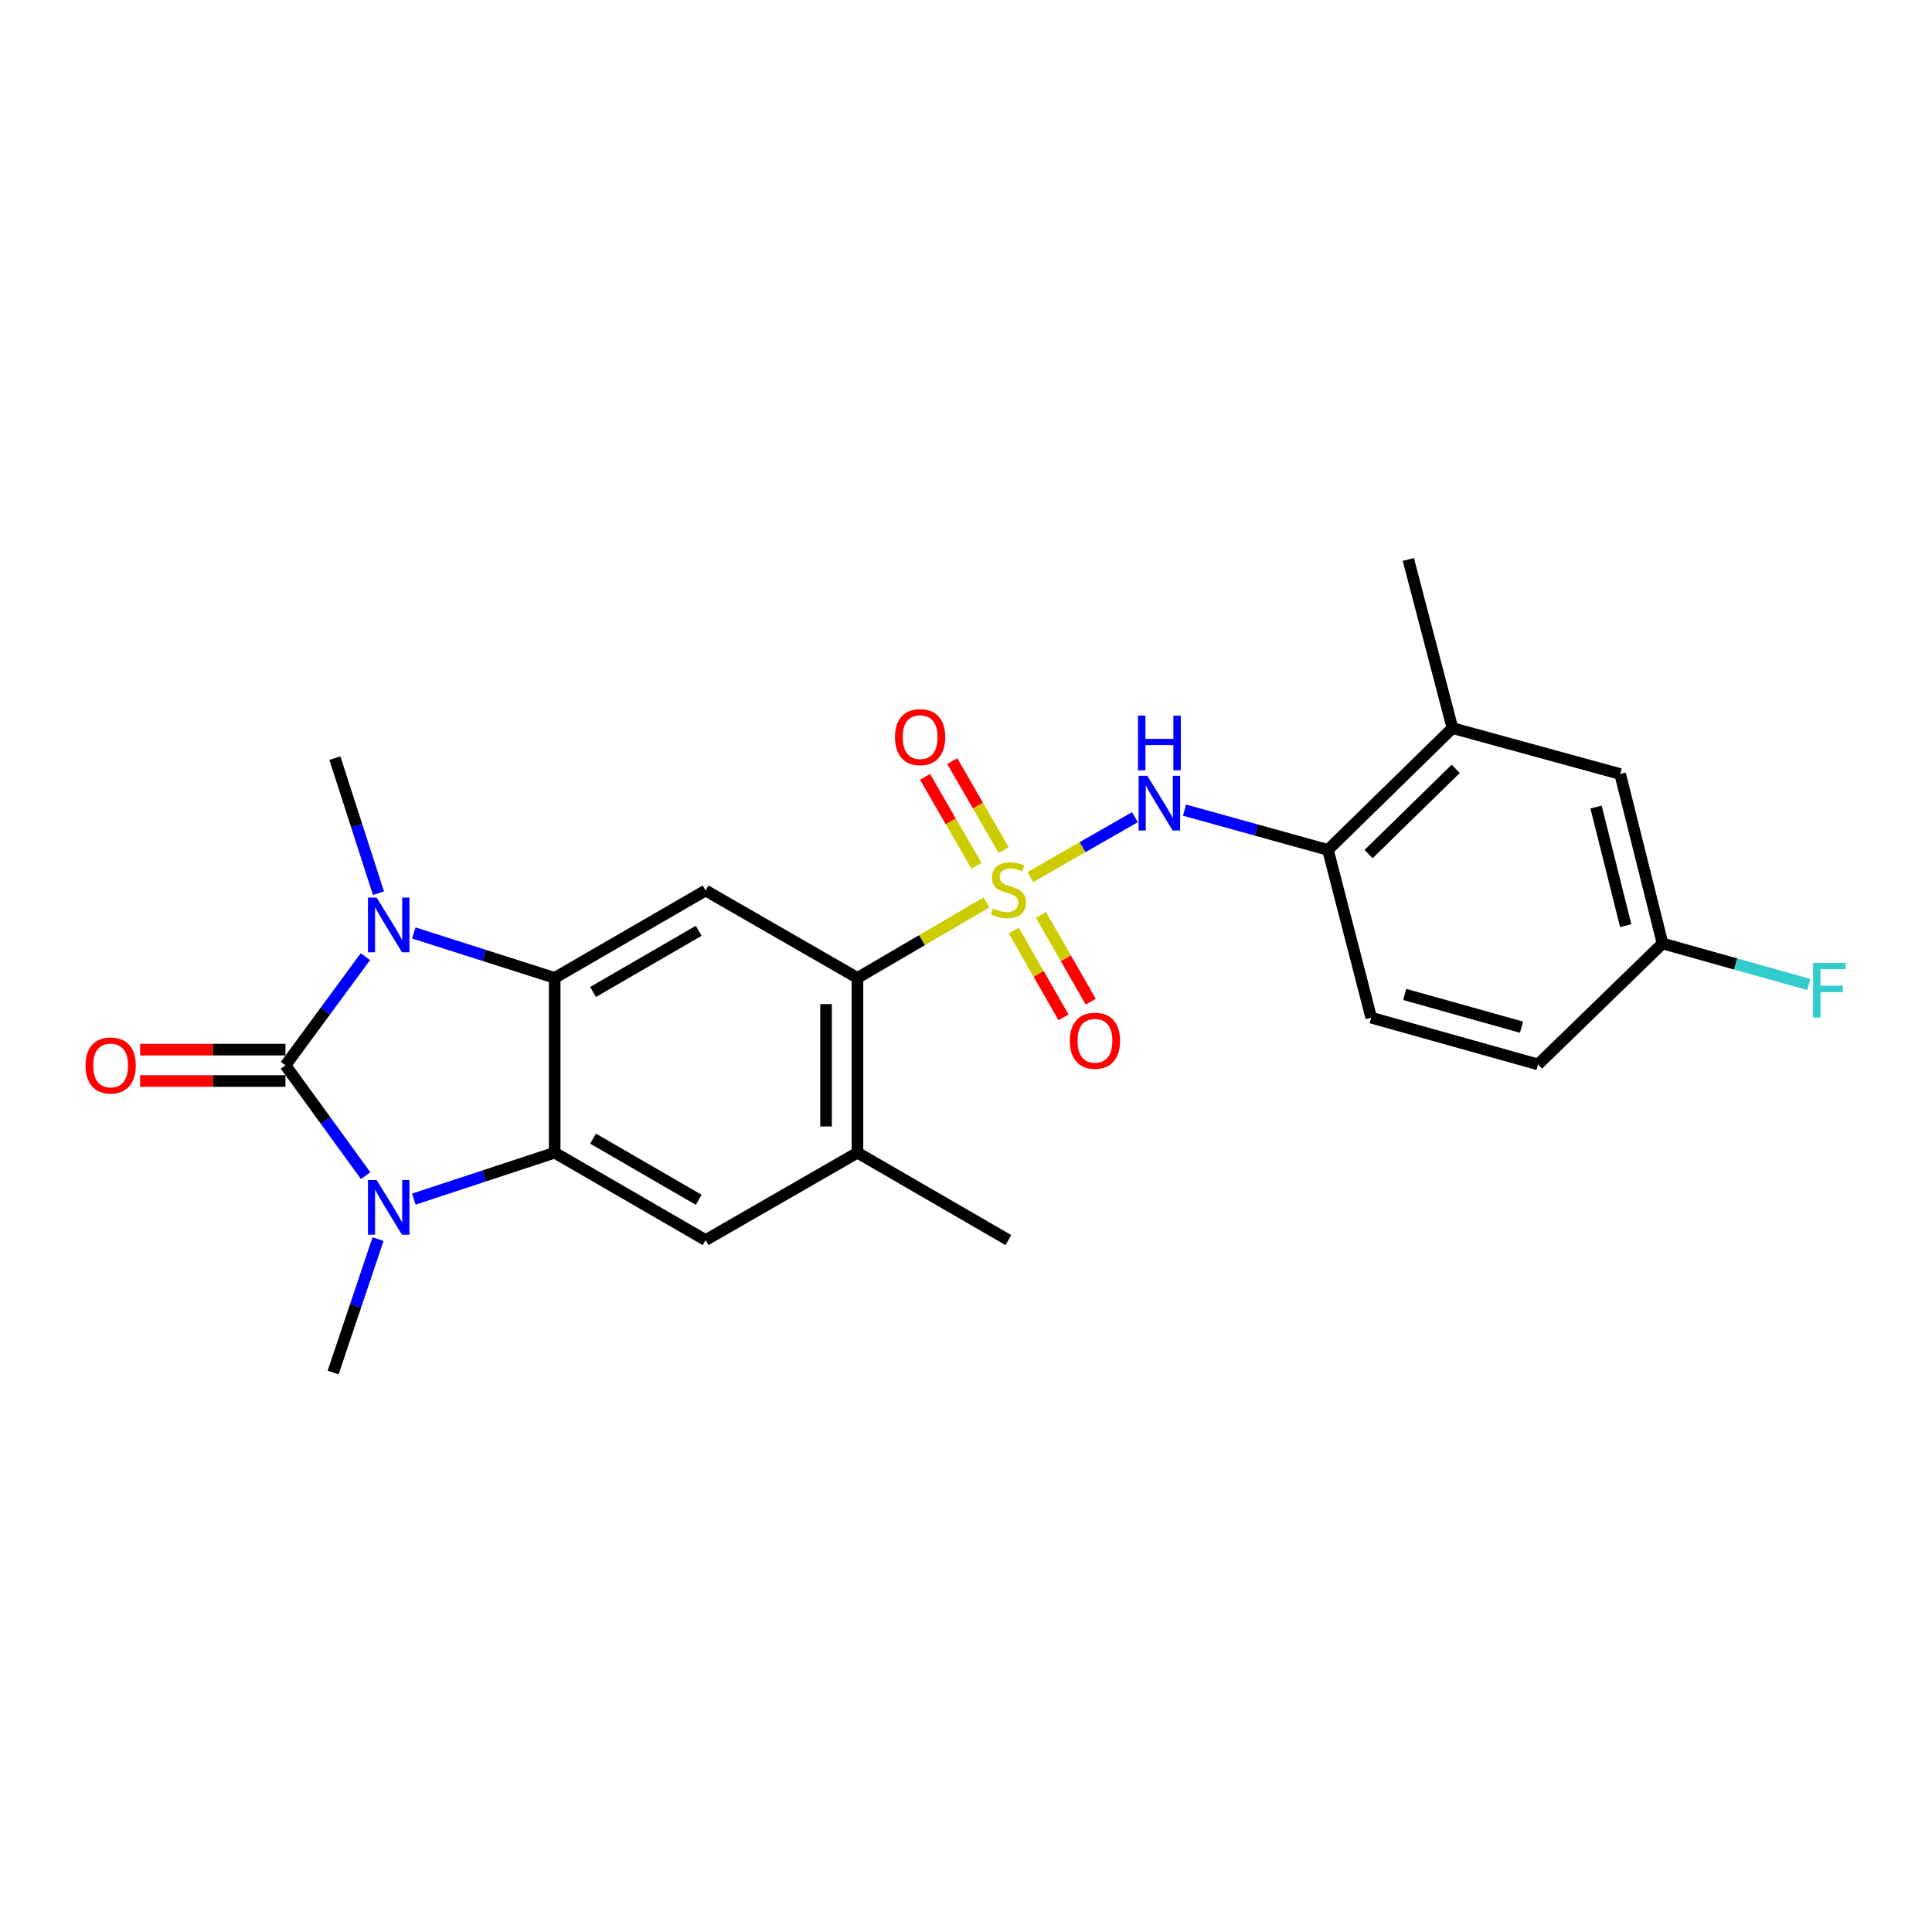 <?xml version='1.0' encoding='iso-8859-1'?>
<svg version='1.1' baseProfile='full'
              xmlns='http://www.w3.org/2000/svg'
                      xmlns:rdkit='http://www.rdkit.org/xml'
                      xmlns:xlink='http://www.w3.org/1999/xlink'
                  xml:space='preserve'
width='1000px' height='1000px' viewBox='0 0 1000 1000'>
<!-- END OF HEADER -->
<rect style='opacity:1.0;fill:#FFFFFF;stroke:none' width='1000' height='1000' x='0' y='0'> </rect>
<path class='bond-5' d='M 510.598,467.104 L 477.209,486.632' style='fill:none;fill-rule:evenodd;stroke:#CCCC00;stroke-width:6px;stroke-linecap:butt;stroke-linejoin:miter;stroke-opacity:1' />
<path class='bond-5' d='M 477.209,486.632 L 443.821,506.159' style='fill:none;fill-rule:evenodd;stroke:#000000;stroke-width:6px;stroke-linecap:butt;stroke-linejoin:miter;stroke-opacity:1' />
<path class='bond-7' d='M 533.272,453.981 L 560.352,438.473' style='fill:none;fill-rule:evenodd;stroke:#CCCC00;stroke-width:6px;stroke-linecap:butt;stroke-linejoin:miter;stroke-opacity:1' />
<path class='bond-7' d='M 560.352,438.473 L 587.431,422.965' style='fill:none;fill-rule:evenodd;stroke:#0000FF;stroke-width:6px;stroke-linecap:butt;stroke-linejoin:miter;stroke-opacity:1' />
<path class='bond-11' d='M 524.714,481.646 L 537.594,504.105' style='fill:none;fill-rule:evenodd;stroke:#CCCC00;stroke-width:6px;stroke-linecap:butt;stroke-linejoin:miter;stroke-opacity:1' />
<path class='bond-11' d='M 537.594,504.105 L 550.473,526.565' style='fill:none;fill-rule:evenodd;stroke:#FF0000;stroke-width:6px;stroke-linecap:butt;stroke-linejoin:miter;stroke-opacity:1' />
<path class='bond-11' d='M 538.816,473.559 L 551.695,496.018' style='fill:none;fill-rule:evenodd;stroke:#CCCC00;stroke-width:6px;stroke-linecap:butt;stroke-linejoin:miter;stroke-opacity:1' />
<path class='bond-11' d='M 551.695,496.018 L 564.575,518.478' style='fill:none;fill-rule:evenodd;stroke:#FF0000;stroke-width:6px;stroke-linecap:butt;stroke-linejoin:miter;stroke-opacity:1' />
<path class='bond-12' d='M 519.494,440 L 506.181,416.974' style='fill:none;fill-rule:evenodd;stroke:#CCCC00;stroke-width:6px;stroke-linecap:butt;stroke-linejoin:miter;stroke-opacity:1' />
<path class='bond-12' d='M 506.181,416.974 L 492.868,393.947' style='fill:none;fill-rule:evenodd;stroke:#FF0000;stroke-width:6px;stroke-linecap:butt;stroke-linejoin:miter;stroke-opacity:1' />
<path class='bond-12' d='M 505.421,448.137 L 492.108,425.111' style='fill:none;fill-rule:evenodd;stroke:#CCCC00;stroke-width:6px;stroke-linecap:butt;stroke-linejoin:miter;stroke-opacity:1' />
<path class='bond-12' d='M 492.108,425.111 L 478.794,402.084' style='fill:none;fill-rule:evenodd;stroke:#FF0000;stroke-width:6px;stroke-linecap:butt;stroke-linejoin:miter;stroke-opacity:1' />
<path class='bond-0' d='M 147.751,551.406 L 168.437,523.285' style='fill:none;fill-rule:evenodd;stroke:#000000;stroke-width:6px;stroke-linecap:butt;stroke-linejoin:miter;stroke-opacity:1' />
<path class='bond-0' d='M 168.437,523.285 L 189.123,495.165' style='fill:none;fill-rule:evenodd;stroke:#0000FF;stroke-width:6px;stroke-linecap:butt;stroke-linejoin:miter;stroke-opacity:1' />
<path class='bond-13' d='M 147.751,543.277 L 110.14,543.277' style='fill:none;fill-rule:evenodd;stroke:#000000;stroke-width:6px;stroke-linecap:butt;stroke-linejoin:miter;stroke-opacity:1' />
<path class='bond-13' d='M 110.14,543.277 L 72.529,543.277' style='fill:none;fill-rule:evenodd;stroke:#FF0000;stroke-width:6px;stroke-linecap:butt;stroke-linejoin:miter;stroke-opacity:1' />
<path class='bond-13' d='M 147.751,559.534 L 110.14,559.534' style='fill:none;fill-rule:evenodd;stroke:#000000;stroke-width:6px;stroke-linecap:butt;stroke-linejoin:miter;stroke-opacity:1' />
<path class='bond-13' d='M 110.14,559.534 L 72.529,559.534' style='fill:none;fill-rule:evenodd;stroke:#FF0000;stroke-width:6px;stroke-linecap:butt;stroke-linejoin:miter;stroke-opacity:1' />
<path class='bond-26' d='M 147.751,551.406 L 168.503,579.96' style='fill:none;fill-rule:evenodd;stroke:#000000;stroke-width:6px;stroke-linecap:butt;stroke-linejoin:miter;stroke-opacity:1' />
<path class='bond-26' d='M 168.503,579.96 L 189.255,608.514' style='fill:none;fill-rule:evenodd;stroke:#0000FF;stroke-width:6px;stroke-linecap:butt;stroke-linejoin:miter;stroke-opacity:1' />
<path class='bond-1' d='M 214.192,482.896 L 250.647,494.527' style='fill:none;fill-rule:evenodd;stroke:#0000FF;stroke-width:6px;stroke-linecap:butt;stroke-linejoin:miter;stroke-opacity:1' />
<path class='bond-1' d='M 250.647,494.527 L 287.102,506.159' style='fill:none;fill-rule:evenodd;stroke:#000000;stroke-width:6px;stroke-linecap:butt;stroke-linejoin:miter;stroke-opacity:1' />
<path class='bond-17' d='M 195.895,462.321 L 184.611,427.357' style='fill:none;fill-rule:evenodd;stroke:#0000FF;stroke-width:6px;stroke-linecap:butt;stroke-linejoin:miter;stroke-opacity:1' />
<path class='bond-17' d='M 184.611,427.357 L 173.327,392.393' style='fill:none;fill-rule:evenodd;stroke:#000000;stroke-width:6px;stroke-linecap:butt;stroke-linejoin:miter;stroke-opacity:1' />
<path class='bond-2' d='M 214.199,620.662 L 250.651,608.648' style='fill:none;fill-rule:evenodd;stroke:#0000FF;stroke-width:6px;stroke-linecap:butt;stroke-linejoin:miter;stroke-opacity:1' />
<path class='bond-2' d='M 250.651,608.648 L 287.102,596.634' style='fill:none;fill-rule:evenodd;stroke:#000000;stroke-width:6px;stroke-linecap:butt;stroke-linejoin:miter;stroke-opacity:1' />
<path class='bond-18' d='M 195.672,641.361 L 184.048,675.894' style='fill:none;fill-rule:evenodd;stroke:#0000FF;stroke-width:6px;stroke-linecap:butt;stroke-linejoin:miter;stroke-opacity:1' />
<path class='bond-18' d='M 184.048,675.894 L 172.424,710.427' style='fill:none;fill-rule:evenodd;stroke:#000000;stroke-width:6px;stroke-linecap:butt;stroke-linejoin:miter;stroke-opacity:1' />
<path class='bond-3' d='M 287.102,506.159 L 365.222,460.922' style='fill:none;fill-rule:evenodd;stroke:#000000;stroke-width:6px;stroke-linecap:butt;stroke-linejoin:miter;stroke-opacity:1' />
<path class='bond-3' d='M 306.967,513.441 L 361.65,481.775' style='fill:none;fill-rule:evenodd;stroke:#000000;stroke-width:6px;stroke-linecap:butt;stroke-linejoin:miter;stroke-opacity:1' />
<path class='bond-24' d='M 287.102,506.159 L 287.102,596.634' style='fill:none;fill-rule:evenodd;stroke:#000000;stroke-width:6px;stroke-linecap:butt;stroke-linejoin:miter;stroke-opacity:1' />
<path class='bond-4' d='M 287.102,596.634 L 365.222,641.871' style='fill:none;fill-rule:evenodd;stroke:#000000;stroke-width:6px;stroke-linecap:butt;stroke-linejoin:miter;stroke-opacity:1' />
<path class='bond-4' d='M 306.967,589.352 L 361.65,621.018' style='fill:none;fill-rule:evenodd;stroke:#000000;stroke-width:6px;stroke-linecap:butt;stroke-linejoin:miter;stroke-opacity:1' />
<path class='bond-6' d='M 443.821,506.159 L 365.222,460.922' style='fill:none;fill-rule:evenodd;stroke:#000000;stroke-width:6px;stroke-linecap:butt;stroke-linejoin:miter;stroke-opacity:1' />
<path class='bond-9' d='M 443.821,506.159 L 443.821,596.634' style='fill:none;fill-rule:evenodd;stroke:#000000;stroke-width:6px;stroke-linecap:butt;stroke-linejoin:miter;stroke-opacity:1' />
<path class='bond-9' d='M 427.564,519.73 L 427.564,583.063' style='fill:none;fill-rule:evenodd;stroke:#000000;stroke-width:6px;stroke-linecap:butt;stroke-linejoin:miter;stroke-opacity:1' />
<path class='bond-10' d='M 613.1,419.318 L 650.223,429.612' style='fill:none;fill-rule:evenodd;stroke:#0000FF;stroke-width:6px;stroke-linecap:butt;stroke-linejoin:miter;stroke-opacity:1' />
<path class='bond-10' d='M 650.223,429.612 L 687.347,439.906' style='fill:none;fill-rule:evenodd;stroke:#000000;stroke-width:6px;stroke-linecap:butt;stroke-linejoin:miter;stroke-opacity:1' />
<path class='bond-8' d='M 365.222,641.871 L 443.821,596.634' style='fill:none;fill-rule:evenodd;stroke:#000000;stroke-width:6px;stroke-linecap:butt;stroke-linejoin:miter;stroke-opacity:1' />
<path class='bond-22' d='M 443.821,596.634 L 521.94,641.871' style='fill:none;fill-rule:evenodd;stroke:#000000;stroke-width:6px;stroke-linecap:butt;stroke-linejoin:miter;stroke-opacity:1' />
<path class='bond-14' d='M 687.347,439.906 L 751.784,376.86' style='fill:none;fill-rule:evenodd;stroke:#000000;stroke-width:6px;stroke-linecap:butt;stroke-linejoin:miter;stroke-opacity:1' />
<path class='bond-14' d='M 708.381,442.069 L 753.488,397.936' style='fill:none;fill-rule:evenodd;stroke:#000000;stroke-width:6px;stroke-linecap:butt;stroke-linejoin:miter;stroke-opacity:1' />
<path class='bond-16' d='M 687.347,439.906 L 709.735,526.741' style='fill:none;fill-rule:evenodd;stroke:#000000;stroke-width:6px;stroke-linecap:butt;stroke-linejoin:miter;stroke-opacity:1' />
<path class='bond-15' d='M 751.784,376.86 L 838.592,400.63' style='fill:none;fill-rule:evenodd;stroke:#000000;stroke-width:6px;stroke-linecap:butt;stroke-linejoin:miter;stroke-opacity:1' />
<path class='bond-23' d='M 751.784,376.86 L 728.945,289.573' style='fill:none;fill-rule:evenodd;stroke:#000000;stroke-width:6px;stroke-linecap:butt;stroke-linejoin:miter;stroke-opacity:1' />
<path class='bond-25' d='M 838.592,400.63 L 860.529,488.341' style='fill:none;fill-rule:evenodd;stroke:#000000;stroke-width:6px;stroke-linecap:butt;stroke-linejoin:miter;stroke-opacity:1' />
<path class='bond-25' d='M 826.112,417.731 L 841.468,479.128' style='fill:none;fill-rule:evenodd;stroke:#000000;stroke-width:6px;stroke-linecap:butt;stroke-linejoin:miter;stroke-opacity:1' />
<path class='bond-20' d='M 709.735,526.741 L 796.1,550.945' style='fill:none;fill-rule:evenodd;stroke:#000000;stroke-width:6px;stroke-linecap:butt;stroke-linejoin:miter;stroke-opacity:1' />
<path class='bond-20' d='M 727.077,514.719 L 787.532,531.661' style='fill:none;fill-rule:evenodd;stroke:#000000;stroke-width:6px;stroke-linecap:butt;stroke-linejoin:miter;stroke-opacity:1' />
<path class='bond-19' d='M 860.529,488.341 L 796.1,550.945' style='fill:none;fill-rule:evenodd;stroke:#000000;stroke-width:6px;stroke-linecap:butt;stroke-linejoin:miter;stroke-opacity:1' />
<path class='bond-21' d='M 860.529,488.341 L 898.38,498.956' style='fill:none;fill-rule:evenodd;stroke:#000000;stroke-width:6px;stroke-linecap:butt;stroke-linejoin:miter;stroke-opacity:1' />
<path class='bond-21' d='M 898.38,498.956 L 936.232,509.572' style='fill:none;fill-rule:evenodd;stroke:#33CCCC;stroke-width:6px;stroke-linecap:butt;stroke-linejoin:miter;stroke-opacity:1' />
<path  class='atom-0' d='M 513.94 470.19
Q 514.26 470.31, 515.58 470.87
Q 516.9 471.43, 518.34 471.79
Q 519.82 472.11, 521.26 472.11
Q 523.94 472.11, 525.5 470.83
Q 527.06 469.51, 527.06 467.23
Q 527.06 465.67, 526.26 464.71
Q 525.5 463.75, 524.3 463.23
Q 523.1 462.71, 521.1 462.11
Q 518.58 461.35, 517.06 460.63
Q 515.58 459.91, 514.5 458.39
Q 513.46 456.87, 513.46 454.31
Q 513.46 450.75, 515.86 448.55
Q 518.3 446.35, 523.1 446.35
Q 526.38 446.35, 530.1 447.91
L 529.18 450.99
Q 525.78 449.59, 523.22 449.59
Q 520.46 449.59, 518.94 450.75
Q 517.42 451.87, 517.46 453.83
Q 517.46 455.35, 518.22 456.27
Q 519.02 457.19, 520.14 457.71
Q 521.3 458.23, 523.22 458.83
Q 525.78 459.63, 527.3 460.43
Q 528.82 461.23, 529.9 462.87
Q 531.02 464.47, 531.02 467.23
Q 531.02 471.15, 528.38 473.27
Q 525.78 475.35, 521.42 475.35
Q 518.9 475.35, 516.98 474.79
Q 515.1 474.27, 512.86 473.35
L 513.94 470.19
' fill='#CCCC00'/>
<path  class='atom-2' d='M 194.938 464.59
L 204.218 479.59
Q 205.138 481.07, 206.618 483.75
Q 208.098 486.43, 208.178 486.59
L 208.178 464.59
L 211.938 464.59
L 211.938 492.91
L 208.058 492.91
L 198.098 476.51
Q 196.938 474.59, 195.698 472.39
Q 194.498 470.19, 194.138 469.51
L 194.138 492.91
L 190.458 492.91
L 190.458 464.59
L 194.938 464.59
' fill='#0000FF'/>
<path  class='atom-3' d='M 194.938 610.787
L 204.218 625.787
Q 205.138 627.267, 206.618 629.947
Q 208.098 632.627, 208.178 632.787
L 208.178 610.787
L 211.938 610.787
L 211.938 639.107
L 208.058 639.107
L 198.098 622.707
Q 196.938 620.787, 195.698 618.587
Q 194.498 616.387, 194.138 615.707
L 194.138 639.107
L 190.458 639.107
L 190.458 610.787
L 194.938 610.787
' fill='#0000FF'/>
<path  class='atom-8' d='M 593.836 401.552
L 603.116 416.552
Q 604.036 418.032, 605.516 420.712
Q 606.996 423.392, 607.076 423.552
L 607.076 401.552
L 610.836 401.552
L 610.836 429.872
L 606.956 429.872
L 596.996 413.472
Q 595.836 411.552, 594.596 409.352
Q 593.396 407.152, 593.036 406.472
L 593.036 429.872
L 589.356 429.872
L 589.356 401.552
L 593.836 401.552
' fill='#0000FF'/>
<path  class='atom-8' d='M 589.016 370.4
L 592.856 370.4
L 592.856 382.44
L 607.336 382.44
L 607.336 370.4
L 611.176 370.4
L 611.176 398.72
L 607.336 398.72
L 607.336 385.64
L 592.856 385.64
L 592.856 398.72
L 589.016 398.72
L 589.016 370.4
' fill='#0000FF'/>
<path  class='atom-12' d='M 553.744 538.679
Q 553.744 531.879, 557.104 528.079
Q 560.464 524.279, 566.744 524.279
Q 573.024 524.279, 576.384 528.079
Q 579.744 531.879, 579.744 538.679
Q 579.744 545.559, 576.344 549.479
Q 572.944 553.359, 566.744 553.359
Q 560.504 553.359, 557.104 549.479
Q 553.744 545.599, 553.744 538.679
M 566.744 550.159
Q 571.064 550.159, 573.384 547.279
Q 575.744 544.359, 575.744 538.679
Q 575.744 533.119, 573.384 530.319
Q 571.064 527.479, 566.744 527.479
Q 562.424 527.479, 560.064 530.279
Q 557.744 533.079, 557.744 538.679
Q 557.744 544.399, 560.064 547.279
Q 562.424 550.159, 566.744 550.159
' fill='#FF0000'/>
<path  class='atom-13' d='M 463.252 381.527
Q 463.252 374.727, 466.612 370.927
Q 469.972 367.127, 476.252 367.127
Q 482.532 367.127, 485.892 370.927
Q 489.252 374.727, 489.252 381.527
Q 489.252 388.407, 485.852 392.327
Q 482.452 396.207, 476.252 396.207
Q 470.012 396.207, 466.612 392.327
Q 463.252 388.447, 463.252 381.527
M 476.252 393.007
Q 480.572 393.007, 482.892 390.127
Q 485.252 387.207, 485.252 381.527
Q 485.252 375.967, 482.892 373.167
Q 480.572 370.327, 476.252 370.327
Q 471.932 370.327, 469.572 373.127
Q 467.252 375.927, 467.252 381.527
Q 467.252 387.247, 469.572 390.127
Q 471.932 393.007, 476.252 393.007
' fill='#FF0000'/>
<path  class='atom-14' d='M 44.267 551.486
Q 44.267 544.686, 47.627 540.886
Q 50.987 537.086, 57.267 537.086
Q 63.547 537.086, 66.907 540.886
Q 70.267 544.686, 70.267 551.486
Q 70.267 558.366, 66.867 562.286
Q 63.467 566.166, 57.267 566.166
Q 51.027 566.166, 47.627 562.286
Q 44.267 558.406, 44.267 551.486
M 57.267 562.966
Q 61.587 562.966, 63.907 560.086
Q 66.267 557.166, 66.267 551.486
Q 66.267 545.926, 63.907 543.126
Q 61.587 540.286, 57.267 540.286
Q 52.947 540.286, 50.587 543.086
Q 48.267 545.886, 48.267 551.486
Q 48.267 557.206, 50.587 560.086
Q 52.947 562.966, 57.267 562.966
' fill='#FF0000'/>
<path  class='atom-22' d='M 938.474 498.402
L 955.314 498.402
L 955.314 501.642
L 942.274 501.642
L 942.274 510.242
L 953.874 510.242
L 953.874 513.522
L 942.274 513.522
L 942.274 526.722
L 938.474 526.722
L 938.474 498.402
' fill='#33CCCC'/>
</svg>
